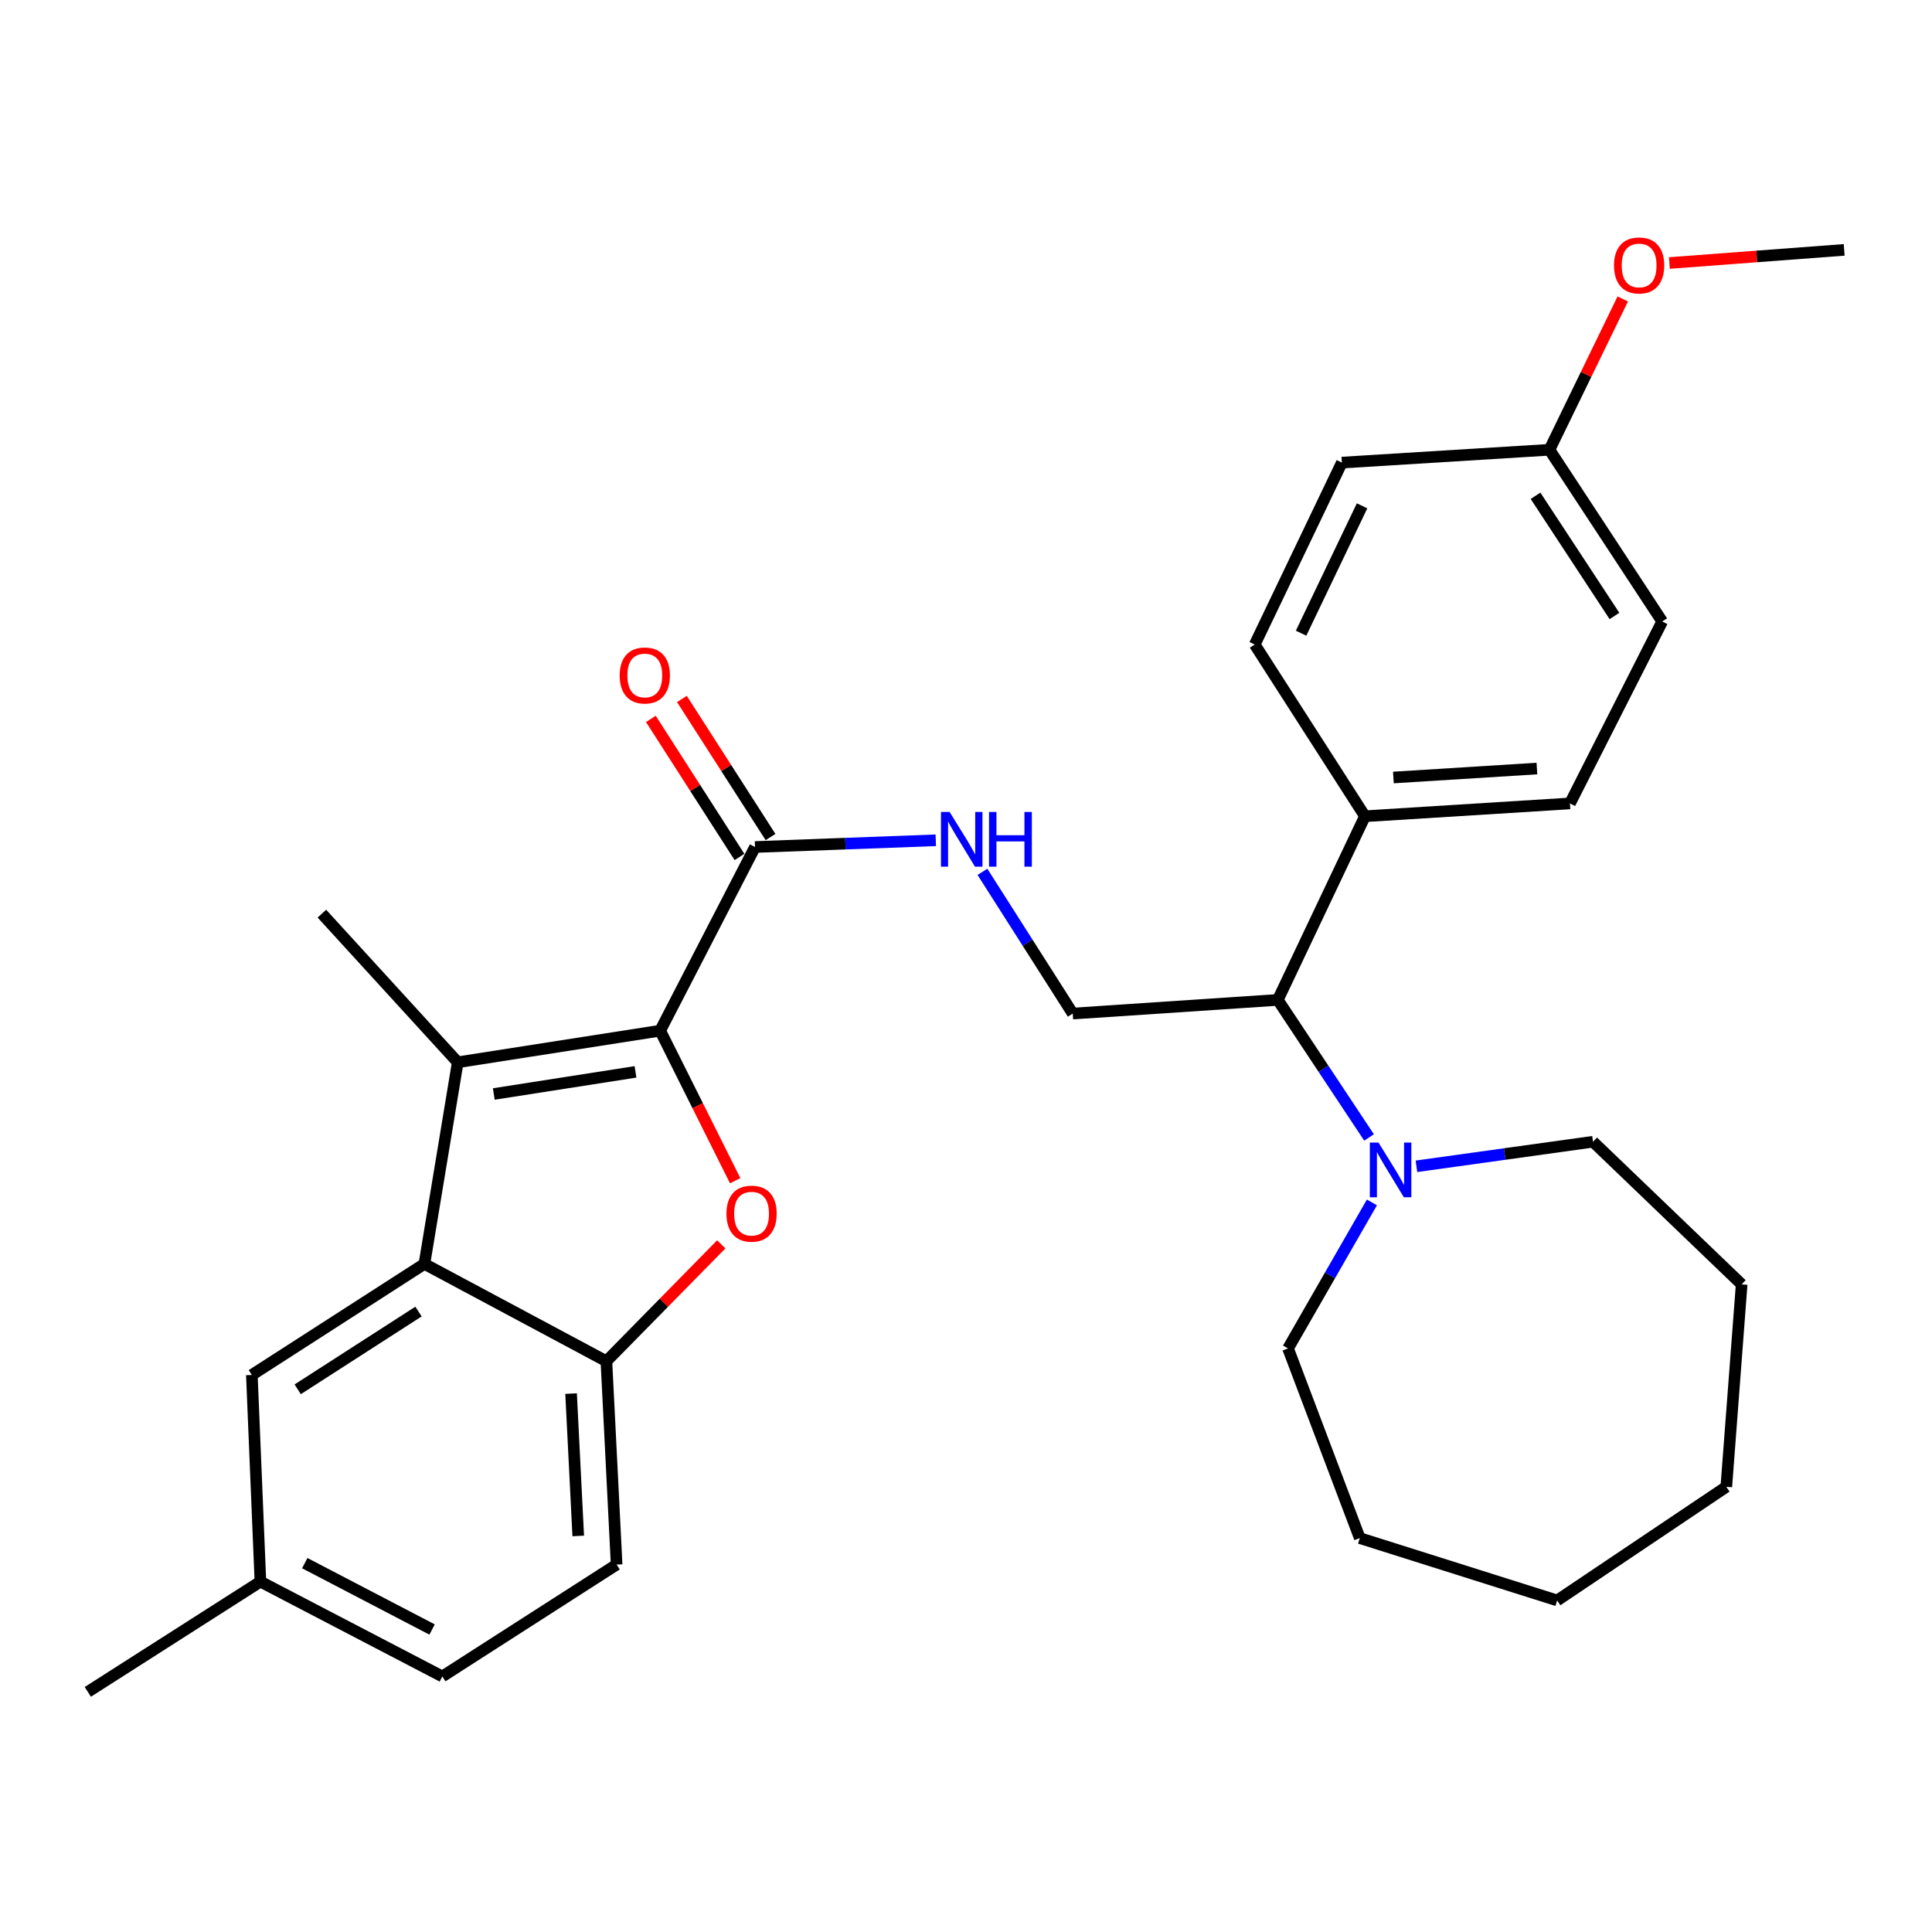<?xml version='1.0' encoding='iso-8859-1'?>
<svg version='1.1' baseProfile='full'
              xmlns='http://www.w3.org/2000/svg'
                      xmlns:rdkit='http://www.rdkit.org/xml'
                      xmlns:xlink='http://www.w3.org/1999/xlink'
                  xml:space='preserve'
width='1000px' height='1000px' viewBox='0 0 1000 1000'>
<!-- END OF HEADER -->
<rect style='opacity:1.0;fill:#FFFFFF;stroke:none' width='1000' height='1000' x='0' y='0'> </rect>
<path class='bond-0' d='M 341.706,533.477 L 236.923,549.836' style='fill:none;fill-rule:evenodd;stroke:#000000;stroke-width:6px;stroke-linecap:butt;stroke-linejoin:miter;stroke-opacity:1' />
<path class='bond-0' d='M 328.934,554.798 L 255.586,566.249' style='fill:none;fill-rule:evenodd;stroke:#000000;stroke-width:6px;stroke-linecap:butt;stroke-linejoin:miter;stroke-opacity:1' />
<path class='bond-1' d='M 341.706,533.477 L 361.118,572.31' style='fill:none;fill-rule:evenodd;stroke:#000000;stroke-width:6px;stroke-linecap:butt;stroke-linejoin:miter;stroke-opacity:1' />
<path class='bond-1' d='M 361.118,572.31 L 380.53,611.142' style='fill:none;fill-rule:evenodd;stroke:#FF0000;stroke-width:6px;stroke-linecap:butt;stroke-linejoin:miter;stroke-opacity:1' />
<path class='bond-4' d='M 341.706,533.477 L 390.793,438.411' style='fill:none;fill-rule:evenodd;stroke:#000000;stroke-width:6px;stroke-linecap:butt;stroke-linejoin:miter;stroke-opacity:1' />
<path class='bond-2' d='M 236.923,549.836 L 219.673,654.184' style='fill:none;fill-rule:evenodd;stroke:#000000;stroke-width:6px;stroke-linecap:butt;stroke-linejoin:miter;stroke-opacity:1' />
<path class='bond-16' d='M 236.923,549.836 L 166.607,472.9' style='fill:none;fill-rule:evenodd;stroke:#000000;stroke-width:6px;stroke-linecap:butt;stroke-linejoin:miter;stroke-opacity:1' />
<path class='bond-3' d='M 373.33,644.064 L 343.599,674.32' style='fill:none;fill-rule:evenodd;stroke:#FF0000;stroke-width:6px;stroke-linecap:butt;stroke-linejoin:miter;stroke-opacity:1' />
<path class='bond-3' d='M 343.599,674.32 L 313.868,704.576' style='fill:none;fill-rule:evenodd;stroke:#000000;stroke-width:6px;stroke-linecap:butt;stroke-linejoin:miter;stroke-opacity:1' />
<path class='bond-9' d='M 219.673,654.184 L 130.357,711.673' style='fill:none;fill-rule:evenodd;stroke:#000000;stroke-width:6px;stroke-linecap:butt;stroke-linejoin:miter;stroke-opacity:1' />
<path class='bond-9' d='M 216.611,678.864 L 154.09,719.107' style='fill:none;fill-rule:evenodd;stroke:#000000;stroke-width:6px;stroke-linecap:butt;stroke-linejoin:miter;stroke-opacity:1' />
<path class='bond-30' d='M 219.673,654.184 L 313.868,704.576' style='fill:none;fill-rule:evenodd;stroke:#000000;stroke-width:6px;stroke-linecap:butt;stroke-linejoin:miter;stroke-opacity:1' />
<path class='bond-12' d='M 313.868,704.576 L 319.162,809.826' style='fill:none;fill-rule:evenodd;stroke:#000000;stroke-width:6px;stroke-linecap:butt;stroke-linejoin:miter;stroke-opacity:1' />
<path class='bond-12' d='M 295.591,721.323 L 299.296,794.998' style='fill:none;fill-rule:evenodd;stroke:#000000;stroke-width:6px;stroke-linecap:butt;stroke-linejoin:miter;stroke-opacity:1' />
<path class='bond-6' d='M 390.793,438.411 L 437.579,436.671' style='fill:none;fill-rule:evenodd;stroke:#000000;stroke-width:6px;stroke-linecap:butt;stroke-linejoin:miter;stroke-opacity:1' />
<path class='bond-6' d='M 437.579,436.671 L 484.366,434.932' style='fill:none;fill-rule:evenodd;stroke:#0000FF;stroke-width:6px;stroke-linecap:butt;stroke-linejoin:miter;stroke-opacity:1' />
<path class='bond-11' d='M 398.828,433.254 L 375.89,397.519' style='fill:none;fill-rule:evenodd;stroke:#000000;stroke-width:6px;stroke-linecap:butt;stroke-linejoin:miter;stroke-opacity:1' />
<path class='bond-11' d='M 375.89,397.519 L 352.953,361.784' style='fill:none;fill-rule:evenodd;stroke:#FF0000;stroke-width:6px;stroke-linecap:butt;stroke-linejoin:miter;stroke-opacity:1' />
<path class='bond-11' d='M 382.758,443.569 L 359.82,407.834' style='fill:none;fill-rule:evenodd;stroke:#000000;stroke-width:6px;stroke-linecap:butt;stroke-linejoin:miter;stroke-opacity:1' />
<path class='bond-11' d='M 359.82,407.834 L 336.883,372.099' style='fill:none;fill-rule:evenodd;stroke:#FF0000;stroke-width:6px;stroke-linecap:butt;stroke-linejoin:miter;stroke-opacity:1' />
<path class='bond-5' d='M 708.617,588.743 L 685.005,553.148' style='fill:none;fill-rule:evenodd;stroke:#0000FF;stroke-width:6px;stroke-linecap:butt;stroke-linejoin:miter;stroke-opacity:1' />
<path class='bond-5' d='M 685.005,553.148 L 661.392,517.553' style='fill:none;fill-rule:evenodd;stroke:#000000;stroke-width:6px;stroke-linecap:butt;stroke-linejoin:miter;stroke-opacity:1' />
<path class='bond-21' d='M 733.147,603.679 L 778.846,597.317' style='fill:none;fill-rule:evenodd;stroke:#0000FF;stroke-width:6px;stroke-linecap:butt;stroke-linejoin:miter;stroke-opacity:1' />
<path class='bond-21' d='M 778.846,597.317 L 824.545,590.955' style='fill:none;fill-rule:evenodd;stroke:#000000;stroke-width:6px;stroke-linecap:butt;stroke-linejoin:miter;stroke-opacity:1' />
<path class='bond-22' d='M 710.098,622.366 L 688.392,660.156' style='fill:none;fill-rule:evenodd;stroke:#0000FF;stroke-width:6px;stroke-linecap:butt;stroke-linejoin:miter;stroke-opacity:1' />
<path class='bond-22' d='M 688.392,660.156 L 666.686,697.945' style='fill:none;fill-rule:evenodd;stroke:#000000;stroke-width:6px;stroke-linecap:butt;stroke-linejoin:miter;stroke-opacity:1' />
<path class='bond-8' d='M 508.509,451.266 L 531.88,487.942' style='fill:none;fill-rule:evenodd;stroke:#0000FF;stroke-width:6px;stroke-linecap:butt;stroke-linejoin:miter;stroke-opacity:1' />
<path class='bond-8' d='M 531.88,487.942 L 555.251,524.618' style='fill:none;fill-rule:evenodd;stroke:#000000;stroke-width:6px;stroke-linecap:butt;stroke-linejoin:miter;stroke-opacity:1' />
<path class='bond-7' d='M 661.392,517.553 L 555.251,524.618' style='fill:none;fill-rule:evenodd;stroke:#000000;stroke-width:6px;stroke-linecap:butt;stroke-linejoin:miter;stroke-opacity:1' />
<path class='bond-10' d='M 661.392,517.553 L 706.49,422.487' style='fill:none;fill-rule:evenodd;stroke:#000000;stroke-width:6px;stroke-linecap:butt;stroke-linejoin:miter;stroke-opacity:1' />
<path class='bond-15' d='M 130.357,711.673 L 134.791,818.652' style='fill:none;fill-rule:evenodd;stroke:#000000;stroke-width:6px;stroke-linecap:butt;stroke-linejoin:miter;stroke-opacity:1' />
<path class='bond-13' d='M 706.49,422.487 L 812.61,415.857' style='fill:none;fill-rule:evenodd;stroke:#000000;stroke-width:6px;stroke-linecap:butt;stroke-linejoin:miter;stroke-opacity:1' />
<path class='bond-13' d='M 721.217,402.434 L 795.501,397.793' style='fill:none;fill-rule:evenodd;stroke:#000000;stroke-width:6px;stroke-linecap:butt;stroke-linejoin:miter;stroke-opacity:1' />
<path class='bond-14' d='M 706.49,422.487 L 649.446,333.617' style='fill:none;fill-rule:evenodd;stroke:#000000;stroke-width:6px;stroke-linecap:butt;stroke-linejoin:miter;stroke-opacity:1' />
<path class='bond-18' d='M 319.162,809.826 L 228.945,867.729' style='fill:none;fill-rule:evenodd;stroke:#000000;stroke-width:6px;stroke-linecap:butt;stroke-linejoin:miter;stroke-opacity:1' />
<path class='bond-20' d='M 812.61,415.857 L 860.36,321.682' style='fill:none;fill-rule:evenodd;stroke:#000000;stroke-width:6px;stroke-linecap:butt;stroke-linejoin:miter;stroke-opacity:1' />
<path class='bond-19' d='M 649.446,333.617 L 694.545,239.443' style='fill:none;fill-rule:evenodd;stroke:#000000;stroke-width:6px;stroke-linecap:butt;stroke-linejoin:miter;stroke-opacity:1' />
<path class='bond-19' d='M 673.434,327.739 L 705.003,261.817' style='fill:none;fill-rule:evenodd;stroke:#000000;stroke-width:6px;stroke-linecap:butt;stroke-linejoin:miter;stroke-opacity:1' />
<path class='bond-24' d='M 134.791,818.652 L 45.455,875.707' style='fill:none;fill-rule:evenodd;stroke:#000000;stroke-width:6px;stroke-linecap:butt;stroke-linejoin:miter;stroke-opacity:1' />
<path class='bond-31' d='M 134.791,818.652 L 228.945,867.729' style='fill:none;fill-rule:evenodd;stroke:#000000;stroke-width:6px;stroke-linecap:butt;stroke-linejoin:miter;stroke-opacity:1' />
<path class='bond-31' d='M 157.741,809.08 L 223.648,843.434' style='fill:none;fill-rule:evenodd;stroke:#000000;stroke-width:6px;stroke-linecap:butt;stroke-linejoin:miter;stroke-opacity:1' />
<path class='bond-17' d='M 801.991,232.802 L 694.545,239.443' style='fill:none;fill-rule:evenodd;stroke:#000000;stroke-width:6px;stroke-linecap:butt;stroke-linejoin:miter;stroke-opacity:1' />
<path class='bond-23' d='M 801.991,232.802 L 820.965,193.764' style='fill:none;fill-rule:evenodd;stroke:#000000;stroke-width:6px;stroke-linecap:butt;stroke-linejoin:miter;stroke-opacity:1' />
<path class='bond-23' d='M 820.965,193.764 L 839.94,154.726' style='fill:none;fill-rule:evenodd;stroke:#FF0000;stroke-width:6px;stroke-linecap:butt;stroke-linejoin:miter;stroke-opacity:1' />
<path class='bond-32' d='M 801.991,232.802 L 860.36,321.682' style='fill:none;fill-rule:evenodd;stroke:#000000;stroke-width:6px;stroke-linecap:butt;stroke-linejoin:miter;stroke-opacity:1' />
<path class='bond-32' d='M 794.784,256.616 L 835.643,318.832' style='fill:none;fill-rule:evenodd;stroke:#000000;stroke-width:6px;stroke-linecap:butt;stroke-linejoin:miter;stroke-opacity:1' />
<path class='bond-26' d='M 824.545,590.955 L 901.48,664.793' style='fill:none;fill-rule:evenodd;stroke:#000000;stroke-width:6px;stroke-linecap:butt;stroke-linejoin:miter;stroke-opacity:1' />
<path class='bond-27' d='M 666.686,697.945 L 703.817,796.119' style='fill:none;fill-rule:evenodd;stroke:#000000;stroke-width:6px;stroke-linecap:butt;stroke-linejoin:miter;stroke-opacity:1' />
<path class='bond-25' d='M 864.065,136.134 L 909.305,132.734' style='fill:none;fill-rule:evenodd;stroke:#FF0000;stroke-width:6px;stroke-linecap:butt;stroke-linejoin:miter;stroke-opacity:1' />
<path class='bond-25' d='M 909.305,132.734 L 954.545,129.334' style='fill:none;fill-rule:evenodd;stroke:#000000;stroke-width:6px;stroke-linecap:butt;stroke-linejoin:miter;stroke-opacity:1' />
<path class='bond-28' d='M 901.48,664.793 L 893.534,769.576' style='fill:none;fill-rule:evenodd;stroke:#000000;stroke-width:6px;stroke-linecap:butt;stroke-linejoin:miter;stroke-opacity:1' />
<path class='bond-29' d='M 703.817,796.119 L 805.98,828.391' style='fill:none;fill-rule:evenodd;stroke:#000000;stroke-width:6px;stroke-linecap:butt;stroke-linejoin:miter;stroke-opacity:1' />
<path class='bond-33' d='M 893.534,769.576 L 805.98,828.391' style='fill:none;fill-rule:evenodd;stroke:#000000;stroke-width:6px;stroke-linecap:butt;stroke-linejoin:miter;stroke-opacity:1' />
<path  class='atom-2' d='M 376.011 628.187
Q 376.011 621.387, 379.371 617.587
Q 382.731 613.787, 389.011 613.787
Q 395.291 613.787, 398.651 617.587
Q 402.011 621.387, 402.011 628.187
Q 402.011 635.067, 398.611 638.987
Q 395.211 642.867, 389.011 642.867
Q 382.771 642.867, 379.371 638.987
Q 376.011 635.107, 376.011 628.187
M 389.011 639.667
Q 393.331 639.667, 395.651 636.787
Q 398.011 633.867, 398.011 628.187
Q 398.011 622.627, 395.651 619.827
Q 393.331 616.987, 389.011 616.987
Q 384.691 616.987, 382.331 619.787
Q 380.011 622.587, 380.011 628.187
Q 380.011 633.907, 382.331 636.787
Q 384.691 639.667, 389.011 639.667
' fill='#FF0000'/>
<path  class='atom-6' d='M 713.502 591.382
L 722.782 606.382
Q 723.702 607.862, 725.182 610.542
Q 726.662 613.222, 726.742 613.382
L 726.742 591.382
L 730.502 591.382
L 730.502 619.702
L 726.622 619.702
L 716.662 603.302
Q 715.502 601.382, 714.262 599.182
Q 713.062 596.982, 712.702 596.302
L 712.702 619.702
L 709.022 619.702
L 709.022 591.382
L 713.502 591.382
' fill='#0000FF'/>
<path  class='atom-7' d='M 491.523 420.273
L 500.803 435.273
Q 501.723 436.753, 503.203 439.433
Q 504.683 442.113, 504.763 442.273
L 504.763 420.273
L 508.523 420.273
L 508.523 448.593
L 504.643 448.593
L 494.683 432.193
Q 493.523 430.273, 492.283 428.073
Q 491.083 425.873, 490.723 425.193
L 490.723 448.593
L 487.043 448.593
L 487.043 420.273
L 491.523 420.273
' fill='#0000FF'/>
<path  class='atom-7' d='M 511.923 420.273
L 515.763 420.273
L 515.763 432.313
L 530.243 432.313
L 530.243 420.273
L 534.083 420.273
L 534.083 448.593
L 530.243 448.593
L 530.243 435.513
L 515.763 435.513
L 515.763 448.593
L 511.923 448.593
L 511.923 420.273
' fill='#0000FF'/>
<path  class='atom-12' d='M 320.749 349.621
Q 320.749 342.821, 324.109 339.021
Q 327.469 335.221, 333.749 335.221
Q 340.029 335.221, 343.389 339.021
Q 346.749 342.821, 346.749 349.621
Q 346.749 356.501, 343.349 360.421
Q 339.949 364.301, 333.749 364.301
Q 327.509 364.301, 324.109 360.421
Q 320.749 356.541, 320.749 349.621
M 333.749 361.101
Q 338.069 361.101, 340.389 358.221
Q 342.749 355.301, 342.749 349.621
Q 342.749 344.061, 340.389 341.261
Q 338.069 338.421, 333.749 338.421
Q 329.429 338.421, 327.069 341.221
Q 324.749 344.021, 324.749 349.621
Q 324.749 355.341, 327.069 358.221
Q 329.429 361.101, 333.749 361.101
' fill='#FF0000'/>
<path  class='atom-24' d='M 835.404 137.392
Q 835.404 130.592, 838.764 126.792
Q 842.124 122.992, 848.404 122.992
Q 854.684 122.992, 858.044 126.792
Q 861.404 130.592, 861.404 137.392
Q 861.404 144.272, 858.004 148.192
Q 854.604 152.072, 848.404 152.072
Q 842.164 152.072, 838.764 148.192
Q 835.404 144.312, 835.404 137.392
M 848.404 148.872
Q 852.724 148.872, 855.044 145.992
Q 857.404 143.072, 857.404 137.392
Q 857.404 131.832, 855.044 129.032
Q 852.724 126.192, 848.404 126.192
Q 844.084 126.192, 841.724 128.992
Q 839.404 131.792, 839.404 137.392
Q 839.404 143.112, 841.724 145.992
Q 844.084 148.872, 848.404 148.872
' fill='#FF0000'/>
</svg>
